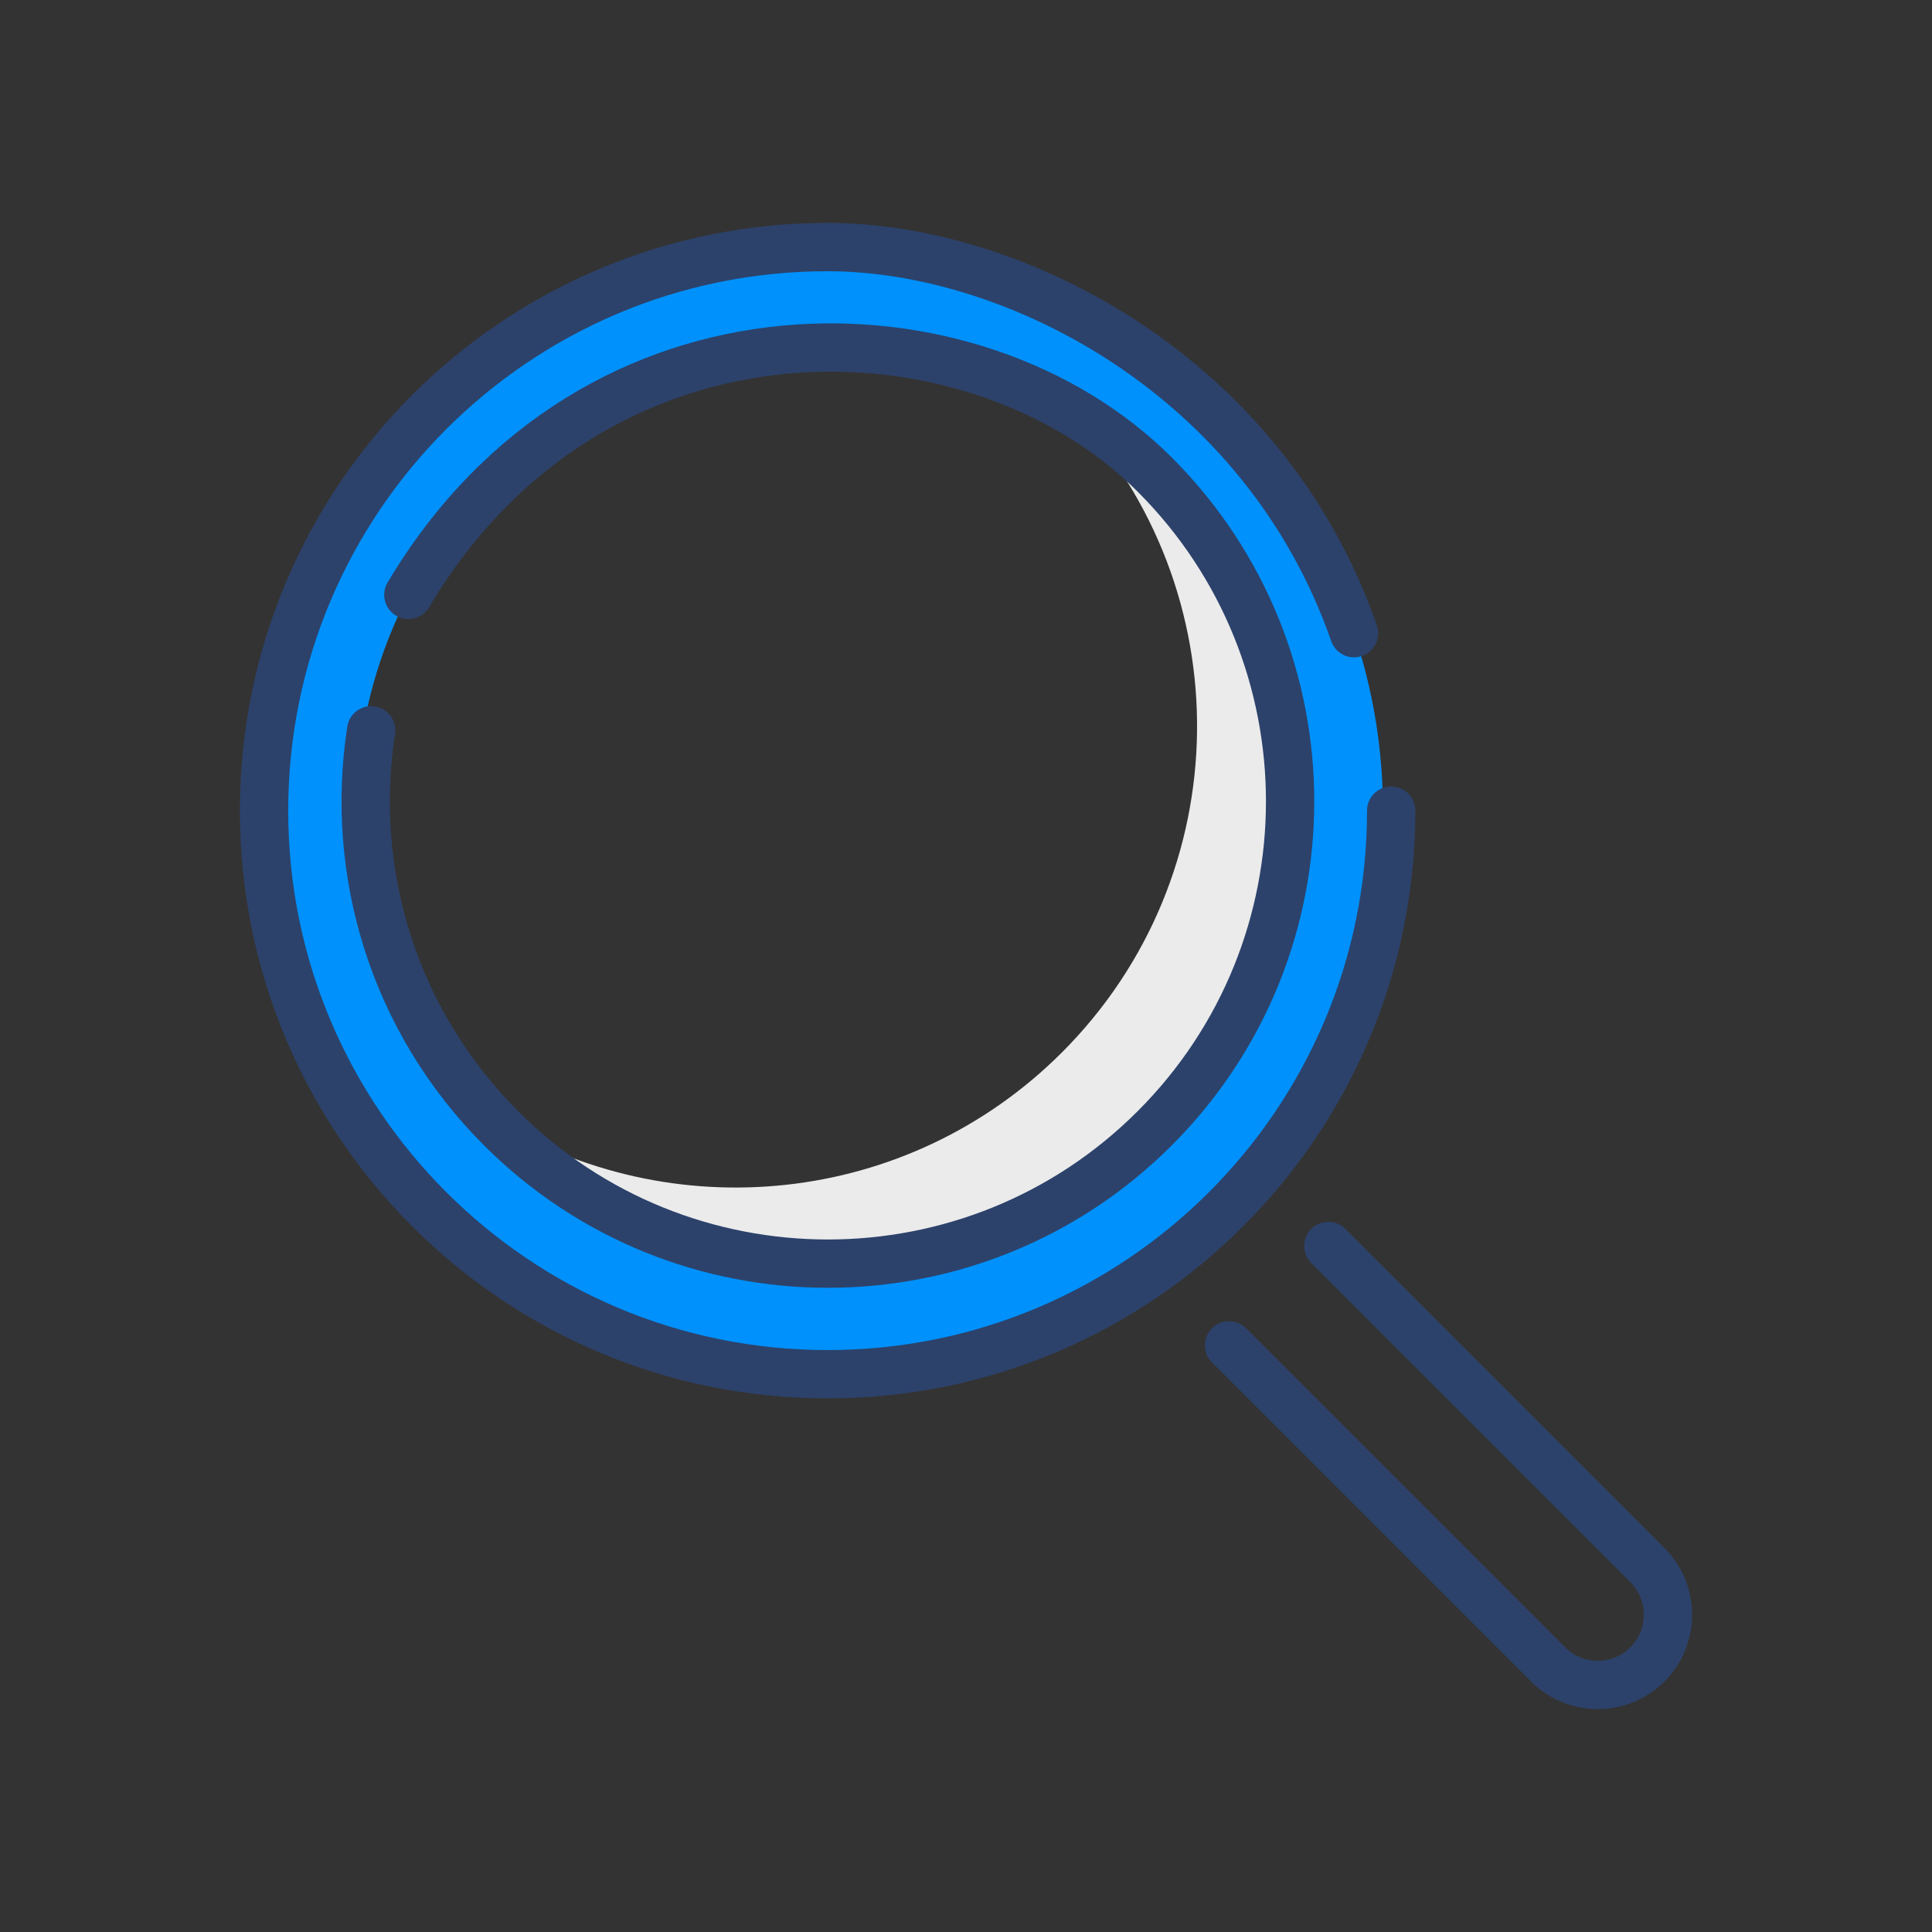 <?xml version="1.0" encoding="UTF-8"?> <svg xmlns="http://www.w3.org/2000/svg" xmlns:xlink="http://www.w3.org/1999/xlink" height="80px" style="shape-rendering:geometricPrecision; text-rendering:geometricPrecision; image-rendering:optimizeQuality; fill-rule:evenodd; clip-rule:evenodd" viewBox="0 0 80 80" width="80px" xml:space="preserve"><rect x="0" y="0" width="80" height="80" fill="#333333" stroke="none"/><defs><style type="text/css"> <![CDATA[ .str0 {stroke:#2C426B;stroke-width:2;stroke-linecap:round;stroke-linejoin:round;stroke-miterlimit:10} .fil3 {fill:none} .fil2 {fill:none;fill-rule:nonzero} .fil0 {fill:#0091FC;fill-rule:nonzero} .fil1 {fill:#EBEBEB;fill-rule:nonzero} ]]> </style></defs><g id="Layer_x0020_1"><g id="_1331911440"><path class="fil0" d="M34.271 53.09c-10.783,0 -19.525,-8.74 -19.525,-19.524 0,-10.78 8.742,-19.52 19.525,-19.52 10.782,0 19.524,8.74 19.524,19.52 0,10.784 -8.742,19.524 -19.524,19.524zm0.012 -42.508c-12.697,0 -22.984,10.292 -22.984,22.984 0,12.696 10.287,22.984 22.984,22.984 12.694,0 22.984,-10.288 22.984,-22.984 0,-12.692 -10.29,-22.984 -22.984,-22.984z"></path><path class="fil1" d="M47.804 19.651c-1.062,-1.064 -2.226,-1.958 -3.452,-2.718 7.074,7.502 6.958,19.306 -0.38,26.646 -6.408,6.406 -16.218,7.304 -23.6,2.728 0.128,0.134 0.232,0.28 0.364,0.412 7.476,7.474 19.594,7.474 27.068,0 7.474,-7.474 7.474,-19.594 0,-27.068z"></path><path class="fil2 str0" d="M57.606 33.567c0,12.888 -10.448,23.336 -23.336,23.336 -12.888,0 -23.336,-10.448 -23.336,-23.336 0,-12.886 10.448,-23.336 23.336,-23.336 7.741,0 18.076,5.311 21.797,15.988"></path><path class="fil2 str0" d="M16.908 24.632c7.699,-12.948 23.433,-12.455 30.907,-4.981 7.474,7.474 7.474,19.594 0,27.068 -7.474,7.474 -19.594,7.474 -27.068,0 -4.488,-4.49 -6.282,-10.654 -5.378,-16.48"></path><path class="fil2 str0" d="M55.005 51.594l13.21 13.21c1.134,1.134 1.134,2.986 0,4.116 -1.13,1.132 -2.982,1.132 -4.114,0l-13.21 -13.21"></path></g></g><rect class="fil3" height="64" width="64" x="8" y="8"></rect></svg> 